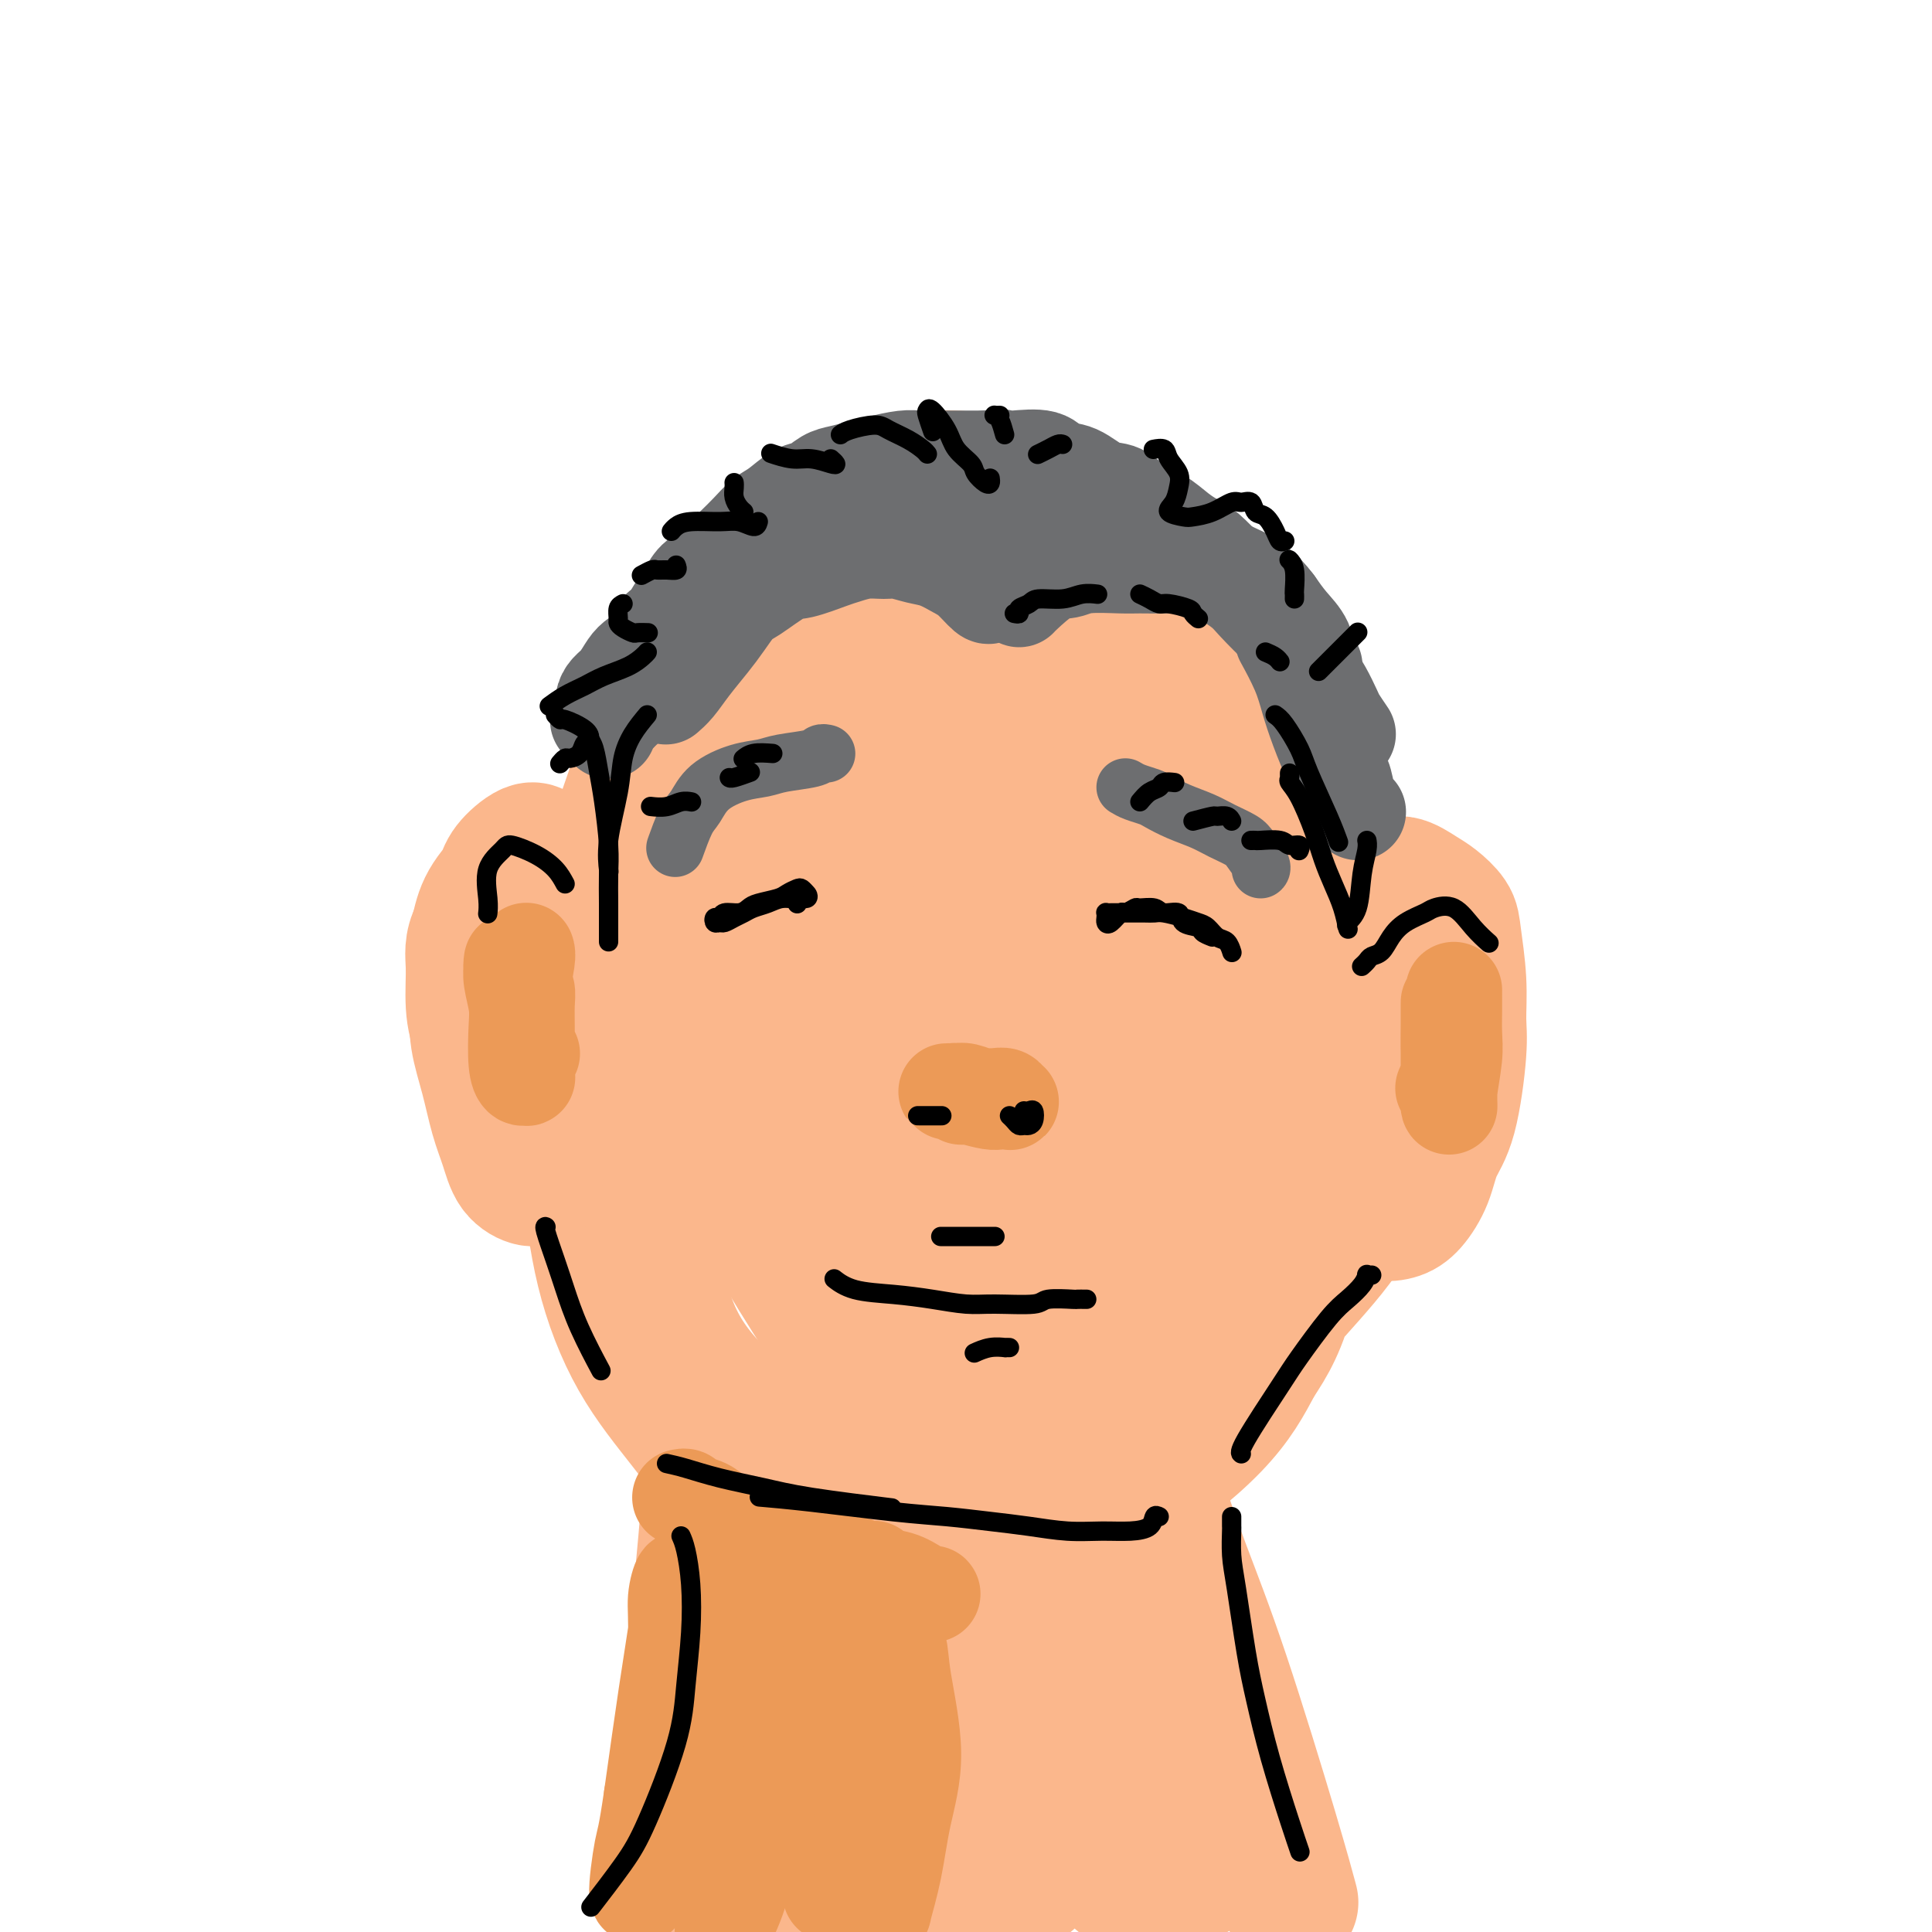 <svg viewBox='0 0 400 400' version='1.1' xmlns='http://www.w3.org/2000/svg' xmlns:xlink='http://www.w3.org/1999/xlink'><g fill='none' stroke='#FBB78C' stroke-width='28' stroke-linecap='round' stroke-linejoin='round'><path d='M255,259c-0.289,-0.336 -0.579,-0.672 -1,-1c-0.421,-0.328 -0.975,-0.649 -2,-1c-1.025,-0.351 -2.522,-0.733 -4,-1c-1.478,-0.267 -2.936,-0.418 -4,-1c-1.064,-0.582 -1.732,-1.595 -2,-2c-0.268,-0.405 -0.134,-0.203 0,0'/><path d='M259,263c0.168,-0.950 0.336,-1.901 1,-4c0.664,-2.099 1.822,-5.347 3,-9c1.178,-3.653 2.374,-7.710 3,-12c0.626,-4.290 0.683,-8.814 1,-14c0.317,-5.186 0.895,-11.035 1,-16c0.105,-4.965 -0.263,-9.045 -1,-16c-0.737,-6.955 -1.843,-16.786 -3,-23c-1.157,-6.214 -2.365,-8.811 -5,-14c-2.635,-5.189 -6.695,-12.968 -10,-18c-3.305,-5.032 -5.853,-7.316 -9,-10c-3.147,-2.684 -6.892,-5.768 -11,-8c-4.108,-2.232 -8.578,-3.611 -13,-5c-4.422,-1.389 -8.796,-2.787 -13,-4c-4.204,-1.213 -8.239,-2.241 -14,-2c-5.761,0.241 -13.246,1.749 -18,4c-4.754,2.251 -6.775,5.244 -9,8c-2.225,2.756 -4.655,5.277 -8,12c-3.345,6.723 -7.606,17.650 -10,26c-2.394,8.350 -2.922,14.123 -4,21c-1.078,6.877 -2.706,14.860 -4,22c-1.294,7.140 -2.253,13.439 -3,23c-0.747,9.561 -1.283,22.386 -1,31c0.283,8.614 1.383,13.018 3,18c1.617,4.982 3.751,10.543 6,15c2.249,4.457 4.613,7.812 10,12c5.387,4.188 13.798,9.209 20,12c6.202,2.791 10.194,3.350 15,4c4.806,0.650 10.426,1.390 16,1c5.574,-0.390 11.102,-1.909 16,-3c4.898,-1.091 9.165,-1.755 15,-5c5.835,-3.245 13.239,-9.070 18,-14c4.761,-4.930 6.881,-8.965 9,-13'/><path d='M260,282c2.699,-4.048 4.946,-7.667 7,-16c2.054,-8.333 3.914,-21.381 5,-31c1.086,-9.619 1.399,-15.809 1,-23c-0.399,-7.191 -1.511,-15.382 -3,-23c-1.489,-7.618 -3.355,-14.662 -5,-21c-1.645,-6.338 -3.069,-11.969 -7,-20c-3.931,-8.031 -10.369,-18.460 -15,-25c-4.631,-6.540 -7.455,-9.190 -11,-12c-3.545,-2.810 -7.811,-5.779 -14,-8c-6.189,-2.221 -14.302,-3.695 -20,-4c-5.698,-0.305 -8.980,0.560 -13,2c-4.020,1.440 -8.777,3.454 -13,6c-4.223,2.546 -7.910,5.625 -12,9c-4.090,3.375 -8.582,7.045 -12,11c-3.418,3.955 -5.761,8.194 -9,16c-3.239,7.806 -7.373,19.181 -10,27c-2.627,7.819 -3.747,12.084 -5,21c-1.253,8.916 -2.638,22.484 -3,32c-0.362,9.516 0.301,14.981 1,21c0.699,6.019 1.436,12.592 3,19c1.564,6.408 3.956,12.650 7,18c3.044,5.350 6.739,9.809 10,14c3.261,4.191 6.089,8.114 13,11c6.911,2.886 17.905,4.735 25,5c7.095,0.265 10.290,-1.052 18,-4c7.710,-2.948 19.935,-7.526 28,-11c8.065,-3.474 11.970,-5.845 17,-9c5.030,-3.155 11.183,-7.093 16,-11c4.817,-3.907 8.297,-7.783 12,-12c3.703,-4.217 7.629,-8.776 10,-14c2.371,-5.224 3.185,-11.112 4,-17'/><path d='M285,233c0.225,-8.707 -1.211,-21.975 -3,-31c-1.789,-9.025 -3.931,-13.808 -9,-23c-5.069,-9.192 -13.067,-22.794 -19,-32c-5.933,-9.206 -9.802,-14.015 -15,-19c-5.198,-4.985 -11.725,-10.145 -17,-14c-5.275,-3.855 -9.299,-6.406 -14,-8c-4.701,-1.594 -10.079,-2.230 -15,-2c-4.921,0.230 -9.385,1.327 -13,3c-3.615,1.673 -6.380,3.924 -11,10c-4.620,6.076 -11.094,15.979 -15,24c-3.906,8.021 -5.243,14.160 -7,20c-1.757,5.840 -3.935,11.379 -6,22c-2.065,10.621 -4.016,26.323 -5,37c-0.984,10.677 -1.000,16.328 -1,23c0.000,6.672 0.018,14.366 1,21c0.982,6.634 2.930,12.207 6,17c3.070,4.793 7.263,8.806 11,12c3.737,3.194 7.019,5.567 15,7c7.981,1.433 20.661,1.925 29,2c8.339,0.075 12.336,-0.265 20,-2c7.664,-1.735 18.995,-4.863 26,-8c7.005,-3.137 9.683,-6.282 13,-10c3.317,-3.718 7.274,-8.009 10,-13c2.726,-4.991 4.221,-10.683 5,-17c0.779,-6.317 0.840,-13.261 1,-20c0.160,-6.739 0.417,-13.274 -2,-24c-2.417,-10.726 -7.510,-25.642 -12,-36c-4.490,-10.358 -8.379,-16.158 -12,-22c-3.621,-5.842 -6.975,-11.727 -13,-18c-6.025,-6.273 -14.721,-12.935 -21,-16c-6.279,-3.065 -10.139,-2.532 -14,-2'/><path d='M198,114c-4.326,1.110 -8.142,4.884 -12,8c-3.858,3.116 -7.757,5.572 -11,12c-3.243,6.428 -5.828,16.826 -7,24c-1.172,7.174 -0.931,11.124 1,16c1.931,4.876 5.552,10.679 7,13c1.448,2.321 0.724,1.161 0,0'/><path d='M228,174c0.239,-1.553 0.478,-3.107 1,-6c0.522,-2.893 1.327,-7.127 1,-13c-0.327,-5.873 -1.788,-13.386 -3,-18c-1.212,-4.614 -2.176,-6.331 -3,-8c-0.824,-1.669 -1.508,-3.292 -1,-3c0.508,0.292 2.206,2.499 4,6c1.794,3.501 3.682,8.295 6,14c2.318,5.705 5.064,12.320 8,20c2.936,7.680 6.060,16.425 9,25c2.940,8.575 5.696,16.980 8,25c2.304,8.020 4.156,15.655 5,23c0.844,7.345 0.678,14.399 0,18c-0.678,3.601 -1.870,3.747 -4,-1c-2.130,-4.747 -5.200,-14.388 -8,-23c-2.800,-8.612 -5.330,-16.194 -8,-25c-2.670,-8.806 -5.479,-18.835 -8,-28c-2.521,-9.165 -4.754,-17.466 -7,-25c-2.246,-7.534 -4.503,-14.300 -6,-19c-1.497,-4.700 -2.232,-7.333 -2,-6c0.232,1.333 1.432,6.634 3,12c1.568,5.366 3.503,10.799 7,24c3.497,13.201 8.555,34.172 12,49c3.445,14.828 5.276,23.514 7,32c1.724,8.486 3.340,16.773 4,22c0.660,5.227 0.364,7.395 0,6c-0.364,-1.395 -0.796,-6.351 -2,-12c-1.204,-5.649 -3.179,-11.989 -8,-27c-4.821,-15.011 -12.488,-38.694 -18,-54c-5.512,-15.306 -8.869,-22.236 -14,-32c-5.131,-9.764 -12.038,-22.361 -15,-27c-2.962,-4.639 -1.981,-1.319 -1,2'/><path d='M195,125c-1.984,-1.509 1.056,7.218 4,16c2.944,8.782 5.792,17.620 9,28c3.208,10.380 6.775,22.301 10,33c3.225,10.699 6.106,20.175 9,31c2.894,10.825 5.799,22.999 7,28c1.201,5.001 0.697,2.828 0,1c-0.697,-1.828 -1.588,-3.312 -5,-12c-3.412,-8.688 -9.344,-24.581 -14,-37c-4.656,-12.419 -8.034,-21.363 -12,-31c-3.966,-9.637 -8.518,-19.967 -12,-28c-3.482,-8.033 -5.894,-13.770 -8,-18c-2.106,-4.230 -3.905,-6.952 -3,-3c0.905,3.952 4.513,14.580 8,25c3.487,10.420 6.851,20.632 11,32c4.149,11.368 9.081,23.890 13,35c3.919,11.110 6.823,20.806 10,31c3.177,10.194 6.625,20.886 8,24c1.375,3.114 0.676,-1.349 -1,-7c-1.676,-5.651 -4.328,-12.490 -8,-22c-3.672,-9.510 -8.364,-21.690 -13,-33c-4.636,-11.310 -9.215,-21.749 -16,-35c-6.785,-13.251 -15.777,-29.313 -21,-38c-5.223,-8.687 -6.678,-9.999 -6,-7c0.678,2.999 3.490,10.308 7,19c3.510,8.692 7.718,18.765 12,30c4.282,11.235 8.640,23.631 13,35c4.360,11.369 8.724,21.712 12,30c3.276,8.288 5.466,14.520 7,19c1.534,4.480 2.413,7.206 1,3c-1.413,-4.206 -5.118,-15.345 -9,-25c-3.882,-9.655 -7.941,-17.828 -12,-26'/><path d='M196,223c-5.550,-12.279 -8.924,-17.477 -14,-25c-5.076,-7.523 -11.853,-17.373 -15,-21c-3.147,-3.627 -2.664,-1.033 -2,3c0.664,4.033 1.508,9.505 4,17c2.492,7.495 6.633,17.012 10,26c3.367,8.988 5.961,17.446 10,27c4.039,9.554 9.524,20.204 12,25c2.476,4.796 1.943,3.740 1,1c-0.943,-2.740 -2.296,-7.162 -4,-12c-1.704,-4.838 -3.759,-10.092 -9,-19c-5.241,-8.908 -13.669,-21.470 -19,-29c-5.331,-7.530 -7.564,-10.027 -10,-12c-2.436,-1.973 -5.073,-3.422 -6,-2c-0.927,1.422 -0.143,5.715 1,10c1.143,4.285 2.647,8.563 6,18c3.353,9.437 8.557,24.032 12,33c3.443,8.968 5.124,12.309 7,15c1.876,2.691 3.946,4.734 4,4c0.054,-0.734 -1.908,-4.244 -4,-9c-2.092,-4.756 -4.314,-10.758 -7,-16c-2.686,-5.242 -5.836,-9.724 -9,-14c-3.164,-4.276 -6.342,-8.345 -9,-11c-2.658,-2.655 -4.795,-3.897 -5,-2c-0.205,1.897 1.522,6.932 3,11c1.478,4.068 2.708,7.167 6,13c3.292,5.833 8.648,14.399 11,18c2.352,3.601 1.702,2.236 3,2c1.298,-0.236 4.544,0.659 5,-1c0.456,-1.659 -1.877,-5.870 -3,-9c-1.123,-3.130 -1.035,-5.180 -1,-6c0.035,-0.820 0.018,-0.410 0,0'/><path d='M277,212c0.757,-1.814 1.514,-3.628 2,-5c0.486,-1.372 0.700,-2.303 1,-4c0.300,-1.697 0.687,-4.159 1,-6c0.313,-1.841 0.552,-3.062 1,-5c0.448,-1.938 1.106,-4.595 2,-6c0.894,-1.405 2.026,-1.558 3,-2c0.974,-0.442 1.791,-1.172 3,-1c1.209,0.172 2.811,1.246 4,2c1.189,0.754 1.964,1.187 3,2c1.036,0.813 2.331,2.004 3,3c0.669,0.996 0.710,1.795 1,4c0.290,2.205 0.828,5.817 1,9c0.172,3.183 -0.022,5.939 0,8c0.022,2.061 0.260,3.427 0,7c-0.260,3.573 -1.017,9.353 -2,13c-0.983,3.647 -2.193,5.161 -3,7c-0.807,1.839 -1.210,4.004 -2,6c-0.790,1.996 -1.967,3.822 -3,5c-1.033,1.178 -1.923,1.706 -3,2c-1.077,0.294 -2.340,0.353 -3,0c-0.660,-0.353 -0.718,-1.119 -1,-2c-0.282,-0.881 -0.788,-1.878 -1,-4c-0.212,-2.122 -0.129,-5.369 0,-8c0.129,-2.631 0.304,-4.647 1,-7c0.696,-2.353 1.911,-5.042 3,-8c1.089,-2.958 2.050,-6.183 3,-9c0.950,-2.817 1.887,-5.224 3,-8c1.113,-2.776 2.401,-5.919 3,-8c0.599,-2.081 0.507,-3.099 1,-3c0.493,0.099 1.569,1.314 2,3c0.431,1.686 0.215,3.843 0,6'/><path d='M300,203c0.171,2.925 -0.403,5.736 -1,9c-0.597,3.264 -1.218,6.980 -2,10c-0.782,3.020 -1.725,5.346 -3,8c-1.275,2.654 -2.882,5.638 -4,7c-1.118,1.362 -1.748,1.104 -2,1c-0.252,-0.104 -0.126,-0.052 0,0'/><path d='M123,226c-0.001,-0.286 -0.002,-0.572 0,-1c0.002,-0.428 0.009,-0.998 0,-2c-0.009,-1.002 -0.032,-2.436 0,-4c0.032,-1.564 0.119,-3.258 0,-5c-0.119,-1.742 -0.445,-3.533 -1,-7c-0.555,-3.467 -1.340,-8.609 -2,-12c-0.660,-3.391 -1.196,-5.029 -2,-7c-0.804,-1.971 -1.878,-4.273 -3,-6c-1.122,-1.727 -2.292,-2.878 -3,-4c-0.708,-1.122 -0.953,-2.215 -2,-2c-1.047,0.215 -2.897,1.739 -4,3c-1.103,1.261 -1.460,2.259 -2,4c-0.540,1.741 -1.263,4.223 -2,6c-0.737,1.777 -1.488,2.848 -2,6c-0.512,3.152 -0.786,8.386 -1,12c-0.214,3.614 -0.368,5.608 0,8c0.368,2.392 1.258,5.181 2,8c0.742,2.819 1.337,5.668 2,8c0.663,2.332 1.393,4.146 2,6c0.607,1.854 1.091,3.749 2,5c0.909,1.251 2.243,1.857 3,2c0.757,0.143 0.936,-0.178 1,-1c0.064,-0.822 0.013,-2.146 0,-4c-0.013,-1.854 0.013,-4.238 0,-7c-0.013,-2.762 -0.066,-5.903 0,-9c0.066,-3.097 0.252,-6.150 0,-10c-0.252,-3.850 -0.942,-8.496 -1,-12c-0.058,-3.504 0.518,-5.867 0,-9c-0.518,-3.133 -2.128,-7.036 -3,-9c-0.872,-1.964 -1.004,-1.990 -2,-1c-0.996,0.990 -2.856,2.997 -4,5c-1.144,2.003 -1.572,4.001 -2,6'/><path d='M99,193c-1.450,2.739 -1.074,4.586 -1,7c0.074,2.414 -0.155,5.395 0,8c0.155,2.605 0.695,4.833 2,8c1.305,3.167 3.374,7.271 5,10c1.626,2.729 2.808,4.081 4,5c1.192,0.919 2.395,1.406 3,2c0.605,0.594 0.611,1.297 1,0c0.389,-1.297 1.162,-4.592 1,-7c-0.162,-2.408 -1.259,-3.927 -2,-6c-0.741,-2.073 -1.126,-4.700 -2,-7c-0.874,-2.300 -2.235,-4.273 -3,-5c-0.765,-0.727 -0.933,-0.208 -1,0c-0.067,0.208 -0.034,0.104 0,0'/><path d='M147,312c-0.113,-1.185 -0.227,-2.370 0,-1c0.227,1.370 0.793,5.294 1,8c0.207,2.706 0.053,4.195 0,9c-0.053,4.805 -0.006,12.928 0,19c0.006,6.072 -0.028,10.094 -1,17c-0.972,6.906 -2.883,16.697 -4,22c-1.117,5.303 -1.442,6.118 -2,7c-0.558,0.882 -1.349,1.830 -2,1c-0.651,-0.830 -1.162,-3.439 -1,-6c0.162,-2.561 0.996,-5.074 2,-12c1.004,-6.926 2.178,-18.263 3,-26c0.822,-7.737 1.292,-11.873 2,-19c0.708,-7.127 1.653,-17.246 2,-23c0.347,-5.754 0.094,-7.143 0,-9c-0.094,-1.857 -0.031,-4.180 0,-5c0.031,-0.820 0.030,-0.135 0,1c-0.030,1.135 -0.087,2.720 0,6c0.087,3.280 0.320,8.254 0,13c-0.320,4.746 -1.191,9.265 -2,18c-0.809,8.735 -1.556,21.688 -2,30c-0.444,8.312 -0.584,11.984 -1,17c-0.416,5.016 -1.107,11.376 -1,14c0.107,2.624 1.011,1.512 2,0c0.989,-1.512 2.061,-3.424 3,-7c0.939,-3.576 1.743,-8.815 3,-15c1.257,-6.185 2.966,-13.315 4,-20c1.034,-6.685 1.394,-12.924 2,-21c0.606,-8.076 1.458,-17.987 2,-24c0.542,-6.013 0.774,-8.127 1,-9c0.226,-0.873 0.445,-0.504 1,2c0.555,2.504 1.444,7.144 2,13c0.556,5.856 0.778,12.928 1,20'/><path d='M162,332c0.842,9.930 0.947,17.254 1,24c0.053,6.746 0.056,12.915 0,20c-0.056,7.085 -0.170,15.087 0,18c0.170,2.913 0.624,0.738 1,-1c0.376,-1.738 0.675,-3.038 1,-10c0.325,-6.962 0.678,-19.587 1,-29c0.322,-9.413 0.614,-15.613 1,-22c0.386,-6.387 0.866,-12.962 1,-18c0.134,-5.038 -0.080,-8.538 0,-10c0.080,-1.462 0.453,-0.886 1,0c0.547,0.886 1.269,2.082 2,9c0.731,6.918 1.470,19.558 2,28c0.530,8.442 0.852,12.688 1,20c0.148,7.312 0.123,17.692 0,23c-0.123,5.308 -0.344,5.545 0,5c0.344,-0.545 1.253,-1.872 2,-5c0.747,-3.128 1.332,-8.058 2,-14c0.668,-5.942 1.419,-12.897 2,-20c0.581,-7.103 0.994,-14.355 1,-21c0.006,-6.645 -0.394,-12.682 0,-17c0.394,-4.318 1.580,-6.915 2,-8c0.420,-1.085 0.072,-0.656 1,6c0.928,6.656 3.131,19.540 4,25c0.869,5.460 0.403,3.494 1,10c0.597,6.506 2.255,21.482 3,30c0.745,8.518 0.575,10.577 1,13c0.425,2.423 1.445,5.210 2,3c0.555,-2.210 0.643,-9.417 1,-16c0.357,-6.583 0.981,-12.542 1,-20c0.019,-7.458 -0.566,-16.417 -1,-24c-0.434,-7.583 -0.717,-13.792 -1,-20'/><path d='M195,311c-0.066,-15.656 -0.229,-14.798 0,-14c0.229,0.798 0.852,1.534 2,5c1.148,3.466 2.823,9.662 4,17c1.177,7.338 1.857,15.819 3,24c1.143,8.181 2.749,16.061 4,23c1.251,6.939 2.147,12.935 3,17c0.853,4.065 1.665,6.198 2,6c0.335,-0.198 0.195,-2.728 0,-11c-0.195,-8.272 -0.443,-22.287 -1,-33c-0.557,-10.713 -1.422,-18.124 -2,-25c-0.578,-6.876 -0.868,-13.217 -1,-18c-0.132,-4.783 -0.107,-8.007 0,-8c0.107,0.007 0.295,3.244 1,7c0.705,3.756 1.926,8.029 4,18c2.074,9.971 5.000,25.639 7,36c2.000,10.361 3.075,15.416 5,21c1.925,5.584 4.702,11.696 6,13c1.298,1.304 1.117,-2.200 1,-7c-0.117,-4.800 -0.171,-10.897 -1,-18c-0.829,-7.103 -2.435,-15.213 -4,-23c-1.565,-7.787 -3.090,-15.251 -5,-23c-1.910,-7.749 -4.207,-15.783 -5,-19c-0.793,-3.217 -0.084,-1.618 1,2c1.084,3.618 2.543,9.253 4,15c1.457,5.747 2.912,11.604 6,22c3.088,10.396 7.808,25.329 11,34c3.192,8.671 4.855,11.080 6,13c1.145,1.920 1.771,3.350 2,2c0.229,-1.350 0.062,-5.479 0,-10c-0.062,-4.521 -0.018,-9.435 -2,-18c-1.982,-8.565 -5.991,-20.783 -10,-33'/><path d='M236,326c-2.693,-8.561 -4.426,-13.462 -6,-18c-1.574,-4.538 -2.989,-8.712 -3,-9c-0.011,-0.288 1.384,3.311 3,8c1.616,4.689 3.455,10.470 6,17c2.545,6.530 5.796,13.811 9,21c3.204,7.189 6.361,14.286 9,20c2.639,5.714 4.761,10.047 6,12c1.239,1.953 1.595,1.528 1,-1c-0.595,-2.528 -2.141,-7.159 -4,-13c-1.859,-5.841 -4.030,-12.893 -6,-19c-1.970,-6.107 -3.740,-11.267 -6,-18c-2.260,-6.733 -5.010,-15.037 -6,-18c-0.990,-2.963 -0.219,-0.586 1,3c1.219,3.586 2.888,8.381 5,14c2.112,5.619 4.669,12.063 8,22c3.331,9.937 7.435,23.368 10,32c2.565,8.632 3.590,12.466 4,14c0.410,1.534 0.205,0.767 0,0'/></g>
<g fill='none' stroke='#EC9A57' stroke-width='20' stroke-linecap='round' stroke-linejoin='round'><path d='M141,310c-0.103,0.026 -0.205,0.051 0,0c0.205,-0.051 0.719,-0.180 1,0c0.281,0.180 0.329,0.668 1,1c0.671,0.332 1.965,0.507 3,1c1.035,0.493 1.813,1.306 3,2c1.187,0.694 2.784,1.271 4,2c1.216,0.729 2.051,1.609 3,2c0.949,0.391 2.013,0.294 4,1c1.987,0.706 4.898,2.216 7,3c2.102,0.784 3.396,0.844 5,1c1.604,0.156 3.518,0.410 5,1c1.482,0.590 2.531,1.517 4,2c1.469,0.483 3.359,0.522 5,1c1.641,0.478 3.032,1.396 4,2c0.968,0.604 1.511,0.896 2,1c0.489,0.104 0.922,0.022 1,0c0.078,-0.022 -0.199,0.016 -1,0c-0.801,-0.016 -2.127,-0.085 -3,0c-0.873,0.085 -1.292,0.324 -3,0c-1.708,-0.324 -4.705,-1.211 -7,-2c-2.295,-0.789 -3.887,-1.482 -5,-2c-1.113,-0.518 -1.747,-0.862 -2,-1c-0.253,-0.138 -0.127,-0.069 0,0'/><path d='M181,325c-0.105,-0.129 -0.209,-0.258 0,0c0.209,0.258 0.733,0.902 1,1c0.267,0.098 0.278,-0.351 0,0c-0.278,0.351 -0.845,1.501 -1,2c-0.155,0.499 0.102,0.348 -1,2c-1.102,1.652 -3.562,5.108 -5,8c-1.438,2.892 -1.854,5.218 -3,8c-1.146,2.782 -3.022,6.018 -5,10c-1.978,3.982 -4.058,8.711 -6,13c-1.942,4.289 -3.747,8.139 -5,12c-1.253,3.861 -1.953,7.732 -3,11c-1.047,3.268 -2.442,5.934 -3,7c-0.558,1.066 -0.279,0.533 0,0'/><path d='M182,331c-0.026,-0.023 -0.051,-0.046 0,0c0.051,0.046 0.179,0.159 0,1c-0.179,0.841 -0.665,2.408 -1,4c-0.335,1.592 -0.517,3.208 -1,7c-0.483,3.792 -1.265,9.760 -2,15c-0.735,5.240 -1.423,9.751 -2,14c-0.577,4.249 -1.041,8.237 -1,12c0.041,3.763 0.589,7.303 1,10c0.411,2.697 0.684,4.552 1,6c0.316,1.448 0.673,2.487 1,1c0.327,-1.487 0.624,-5.502 1,-9c0.376,-3.498 0.832,-6.480 1,-11c0.168,-4.520 0.048,-10.577 0,-13c-0.048,-2.423 -0.024,-1.211 0,0'/><path d='M184,340c0.806,-0.001 1.612,-0.002 2,1c0.388,1.002 0.359,3.009 1,7c0.641,3.991 1.951,9.968 2,15c0.049,5.032 -1.164,9.119 -2,13c-0.836,3.881 -1.296,7.556 -2,11c-0.704,3.444 -1.651,6.657 -2,8c-0.349,1.343 -0.100,0.815 0,0c0.100,-0.815 0.053,-1.919 0,-4c-0.053,-2.081 -0.110,-5.141 0,-8c0.110,-2.859 0.387,-5.517 0,-10c-0.387,-4.483 -1.437,-10.791 -2,-15c-0.563,-4.209 -0.638,-6.318 -1,-8c-0.362,-1.682 -1.010,-2.936 -2,-3c-0.990,-0.064 -2.322,1.063 -3,3c-0.678,1.937 -0.703,4.684 -1,8c-0.297,3.316 -0.867,7.201 -1,11c-0.133,3.799 0.171,7.512 0,11c-0.171,3.488 -0.818,6.750 -1,9c-0.182,2.250 0.102,3.487 0,3c-0.102,-0.487 -0.591,-2.700 -1,-6c-0.409,-3.300 -0.739,-7.689 -1,-12c-0.261,-4.311 -0.454,-8.545 -1,-15c-0.546,-6.455 -1.444,-15.131 -2,-20c-0.556,-4.869 -0.769,-5.931 -1,-6c-0.231,-0.069 -0.479,0.853 -1,3c-0.521,2.147 -1.317,5.517 -2,9c-0.683,3.483 -1.255,7.077 -2,13c-0.745,5.923 -1.664,14.175 -2,19c-0.336,4.825 -0.091,6.222 0,7c0.091,0.778 0.026,0.937 0,-1c-0.026,-1.937 -0.013,-5.968 0,-10'/><path d='M159,373c0.035,-3.954 0.123,-8.339 0,-13c-0.123,-4.661 -0.457,-9.597 -1,-14c-0.543,-4.403 -1.294,-8.273 -2,-11c-0.706,-2.727 -1.366,-4.310 -2,-5c-0.634,-0.690 -1.243,-0.487 -2,3c-0.757,3.487 -1.662,10.260 -2,15c-0.338,4.740 -0.108,7.449 0,13c0.108,5.551 0.094,13.943 0,19c-0.094,5.057 -0.268,6.779 0,8c0.268,1.221 0.979,1.943 1,1c0.021,-0.943 -0.649,-3.549 -1,-6c-0.351,-2.451 -0.385,-4.747 -1,-10c-0.615,-5.253 -1.811,-13.464 -3,-19c-1.189,-5.536 -2.370,-8.398 -3,-11c-0.630,-2.602 -0.709,-4.945 -1,-6c-0.291,-1.055 -0.795,-0.823 -1,2c-0.205,2.823 -0.111,8.239 0,13c0.111,4.761 0.240,8.869 0,13c-0.240,4.131 -0.849,8.285 -1,12c-0.151,3.715 0.155,6.990 0,9c-0.155,2.010 -0.769,2.755 -1,3c-0.231,0.245 -0.077,-0.012 0,-3c0.077,-2.988 0.077,-8.708 0,-13c-0.077,-4.292 -0.230,-7.155 0,-13c0.230,-5.845 0.844,-14.673 1,-20c0.156,-5.327 -0.145,-7.154 0,-9c0.145,-1.846 0.738,-3.713 1,-4c0.262,-0.287 0.194,1.006 0,3c-0.194,1.994 -0.514,4.691 -1,8c-0.486,3.309 -1.139,7.231 -2,13c-0.861,5.769 -1.931,13.384 -3,21'/><path d='M135,372c-1.295,8.882 -1.533,8.587 -2,11c-0.467,2.413 -1.163,7.533 -1,9c0.163,1.467 1.186,-0.719 2,-3c0.814,-2.281 1.420,-4.655 2,-8c0.580,-3.345 1.135,-7.659 2,-12c0.865,-4.341 2.041,-8.707 3,-14c0.959,-5.293 1.703,-11.512 2,-14c0.297,-2.488 0.149,-1.244 0,0'/><path d='M146,332c0.083,1.079 0.167,2.159 0,5c-0.167,2.841 -0.584,7.444 -1,12c-0.416,4.556 -0.833,9.066 -1,13c-0.167,3.934 -0.086,7.292 0,10c0.086,2.708 0.177,4.768 1,5c0.823,0.232 2.378,-1.362 3,-2c0.622,-0.638 0.311,-0.319 0,0'/><path d='M153,345c0.000,0.511 0.000,1.022 0,2c0.000,0.978 0.000,2.422 0,3c0.000,0.578 0.000,0.289 0,0'/><path d='M109,197c-0.030,-0.080 -0.060,-0.160 0,0c0.060,0.160 0.211,0.561 0,2c-0.211,1.439 -0.785,3.916 -1,6c-0.215,2.084 -0.072,3.774 0,5c0.072,1.226 0.072,1.986 0,4c-0.072,2.014 -0.215,5.281 0,7c0.215,1.719 0.786,1.888 1,2c0.214,0.112 0.069,0.165 0,0c-0.069,-0.165 -0.061,-0.550 0,-1c0.061,-0.450 0.174,-0.966 0,-3c-0.174,-2.034 -0.635,-5.587 -1,-8c-0.365,-2.413 -0.635,-3.687 -1,-5c-0.365,-1.313 -0.826,-2.666 -1,-4c-0.174,-1.334 -0.060,-2.650 0,-3c0.060,-0.350 0.068,0.265 0,1c-0.068,0.735 -0.212,1.588 0,3c0.212,1.412 0.778,3.383 1,5c0.222,1.617 0.098,2.881 0,5c-0.098,2.119 -0.170,5.093 0,7c0.170,1.907 0.581,2.747 1,3c0.419,0.253 0.845,-0.082 1,-1c0.155,-0.918 0.038,-2.419 0,-4c-0.038,-1.581 0.003,-3.243 0,-5c-0.003,-1.757 -0.051,-3.610 0,-5c0.051,-1.390 0.199,-2.316 0,-3c-0.199,-0.684 -0.747,-1.125 -1,-1c-0.253,0.125 -0.212,0.817 0,3c0.212,2.183 0.596,5.857 1,8c0.404,2.143 0.830,2.755 1,3c0.170,0.245 0.085,0.122 0,0'/><path d='M301,205c-0.002,0.207 -0.004,0.415 0,1c0.004,0.585 0.015,1.548 0,3c-0.015,1.452 -0.057,3.393 0,5c0.057,1.607 0.211,2.881 0,5c-0.211,2.119 -0.789,5.082 -1,7c-0.211,1.918 -0.057,2.790 0,3c0.057,0.210 0.015,-0.243 0,-1c-0.015,-0.757 -0.004,-1.817 0,-3c0.004,-1.183 0.001,-2.488 0,-4c-0.001,-1.512 -0.000,-3.233 0,-5c0.000,-1.767 -0.000,-3.582 0,-5c0.000,-1.418 0.001,-2.438 0,-3c-0.001,-0.562 -0.004,-0.665 0,0c0.004,0.665 0.015,2.098 0,4c-0.015,1.902 -0.056,4.273 0,6c0.056,1.727 0.207,2.811 0,4c-0.207,1.189 -0.774,2.483 -1,3c-0.226,0.517 -0.113,0.259 0,0'/><path d='M199,227c1.088,0.002 2.176,0.004 3,0c0.824,-0.004 1.385,-0.015 2,0c0.615,0.015 1.283,0.056 2,0c0.717,-0.056 1.484,-0.211 2,0c0.516,0.211 0.781,0.786 1,1c0.219,0.214 0.392,0.068 0,0c-0.392,-0.068 -1.347,-0.057 -2,0c-0.653,0.057 -1.003,0.159 -2,0c-0.997,-0.159 -2.642,-0.579 -4,-1c-1.358,-0.421 -2.428,-0.845 -3,-1c-0.572,-0.155 -0.646,-0.043 -1,0c-0.354,0.043 -0.989,0.015 -1,0c-0.011,-0.015 0.601,-0.018 1,0c0.399,0.018 0.584,0.057 1,0c0.416,-0.057 1.064,-0.212 2,0c0.936,0.212 2.160,0.789 3,1c0.840,0.211 1.297,0.057 1,0c-0.297,-0.057 -1.349,-0.015 -2,0c-0.651,0.015 -0.900,0.004 -1,0c-0.100,-0.004 -0.050,-0.002 0,0'/></g>
<g fill='none' stroke='#6D6E70' stroke-width='20' stroke-linecap='round' stroke-linejoin='round'><path d='M281,168c0.088,0.082 0.176,0.164 0,0c-0.176,-0.164 -0.617,-0.573 -1,-1c-0.383,-0.427 -0.708,-0.871 -1,-2c-0.292,-1.129 -0.552,-2.942 -1,-4c-0.448,-1.058 -1.084,-1.360 -2,-3c-0.916,-1.640 -2.113,-4.619 -3,-7c-0.887,-2.381 -1.465,-4.164 -2,-6c-0.535,-1.836 -1.029,-3.725 -2,-6c-0.971,-2.275 -2.420,-4.936 -3,-6c-0.580,-1.064 -0.290,-0.532 0,0'/><path d='M279,152c-0.780,-1.143 -1.560,-2.286 -2,-3c-0.440,-0.714 -0.540,-1.000 -1,-2c-0.460,-1.000 -1.279,-2.716 -2,-4c-0.721,-1.284 -1.345,-2.136 -2,-3c-0.655,-0.864 -1.342,-1.739 -2,-3c-0.658,-1.261 -1.288,-2.909 -2,-4c-0.712,-1.091 -1.506,-1.626 -3,-3c-1.494,-1.374 -3.687,-3.587 -5,-5c-1.313,-1.413 -1.746,-2.025 -3,-3c-1.254,-0.975 -3.330,-2.314 -5,-3c-1.670,-0.686 -2.936,-0.719 -4,-1c-1.064,-0.281 -1.926,-0.808 -3,-1c-1.074,-0.192 -2.359,-0.048 -4,0c-1.641,0.048 -3.637,-0.001 -5,0c-1.363,0.001 -2.092,0.053 -4,0c-1.908,-0.053 -4.995,-0.210 -7,0c-2.005,0.210 -2.930,0.788 -4,1c-1.070,0.212 -2.287,0.057 -4,1c-1.713,0.943 -3.923,2.985 -5,4c-1.077,1.015 -1.022,1.004 -1,1c0.022,-0.004 0.011,-0.002 0,0'/><path d='M205,123c-0.148,0.294 -0.296,0.587 -1,0c-0.704,-0.587 -1.963,-2.056 -3,-3c-1.037,-0.944 -1.852,-1.363 -3,-2c-1.148,-0.637 -2.631,-1.492 -4,-2c-1.369,-0.508 -2.625,-0.669 -4,-1c-1.375,-0.331 -2.868,-0.833 -4,-1c-1.132,-0.167 -1.903,0.001 -3,0c-1.097,-0.001 -2.520,-0.172 -4,0c-1.480,0.172 -3.015,0.687 -4,1c-0.985,0.313 -1.418,0.424 -3,1c-1.582,0.576 -4.314,1.616 -6,2c-1.686,0.384 -2.326,0.110 -4,1c-1.674,0.890 -4.380,2.944 -6,4c-1.620,1.056 -2.152,1.115 -3,2c-0.848,0.885 -2.010,2.595 -3,4c-0.990,1.405 -1.807,2.506 -3,4c-1.193,1.494 -2.763,3.380 -4,5c-1.237,1.620 -2.141,2.975 -3,4c-0.859,1.025 -1.674,1.722 -2,2c-0.326,0.278 -0.163,0.139 0,0'/><path d='M126,151c-0.089,0.209 -0.179,0.418 0,0c0.179,-0.418 0.626,-1.463 1,-2c0.374,-0.537 0.677,-0.565 1,-1c0.323,-0.435 0.668,-1.276 1,-2c0.332,-0.724 0.653,-1.333 1,-2c0.347,-0.667 0.722,-1.394 1,-2c0.278,-0.606 0.459,-1.092 1,-2c0.541,-0.908 1.443,-2.238 2,-3c0.557,-0.762 0.768,-0.955 1,-2c0.232,-1.045 0.484,-2.941 1,-4c0.516,-1.059 1.297,-1.281 2,-2c0.703,-0.719 1.328,-1.935 2,-3c0.672,-1.065 1.390,-1.979 2,-3c0.610,-1.021 1.111,-2.149 2,-3c0.889,-0.851 2.167,-1.425 3,-2c0.833,-0.575 1.222,-1.150 2,-2c0.778,-0.850 1.944,-1.976 3,-3c1.056,-1.024 2.001,-1.947 3,-3c0.999,-1.053 2.053,-2.236 3,-3c0.947,-0.764 1.789,-1.108 3,-2c1.211,-0.892 2.792,-2.333 4,-3c1.208,-0.667 2.043,-0.560 3,-1c0.957,-0.440 2.034,-1.428 3,-2c0.966,-0.572 1.820,-0.728 3,-1c1.180,-0.272 2.685,-0.661 4,-1c1.315,-0.339 2.438,-0.627 4,-1c1.562,-0.373 3.562,-0.832 5,-1c1.438,-0.168 2.313,-0.045 4,0c1.687,0.045 4.185,0.012 6,0c1.815,-0.012 2.947,-0.003 4,0c1.053,0.003 2.026,0.002 3,0'/><path d='M204,95c5.226,-0.473 3.292,-0.154 3,0c-0.292,0.154 1.058,0.143 3,0c1.942,-0.143 4.476,-0.419 6,0c1.524,0.419 2.038,1.534 3,2c0.962,0.466 2.371,0.284 4,1c1.629,0.716 3.479,2.331 5,3c1.521,0.669 2.714,0.392 4,1c1.286,0.608 2.664,2.100 4,3c1.336,0.900 2.631,1.207 4,2c1.369,0.793 2.813,2.070 4,3c1.187,0.930 2.118,1.512 3,2c0.882,0.488 1.717,0.880 3,2c1.283,1.120 3.015,2.966 4,4c0.985,1.034 1.222,1.255 2,2c0.778,0.745 2.095,2.015 3,3c0.905,0.985 1.398,1.685 2,2c0.602,0.315 1.313,0.245 2,1c0.687,0.755 1.351,2.335 2,3c0.649,0.665 1.283,0.416 2,1c0.717,0.584 1.516,2.001 2,3c0.484,0.999 0.651,1.579 1,2c0.349,0.421 0.878,0.683 1,1c0.122,0.317 -0.162,0.688 0,1c0.162,0.312 0.772,0.566 1,1c0.228,0.434 0.074,1.047 0,1c-0.074,-0.047 -0.067,-0.753 0,-1c0.067,-0.247 0.195,-0.036 0,0c-0.195,0.036 -0.712,-0.104 -1,-1c-0.288,-0.896 -0.347,-2.549 -1,-4c-0.653,-1.451 -1.901,-2.700 -3,-4c-1.099,-1.300 -2.050,-2.650 -3,-4'/><path d='M264,125c-2.519,-3.403 -4.817,-4.909 -7,-6c-2.183,-1.091 -4.252,-1.767 -6,-3c-1.748,-1.233 -3.174,-3.025 -5,-4c-1.826,-0.975 -4.052,-1.135 -6,-2c-1.948,-0.865 -3.617,-2.435 -6,-3c-2.383,-0.565 -5.479,-0.124 -8,0c-2.521,0.124 -4.468,-0.068 -6,0c-1.532,0.068 -2.650,0.395 -5,1c-2.350,0.605 -5.931,1.486 -8,2c-2.069,0.514 -2.628,0.659 -4,1c-1.372,0.341 -3.559,0.876 -5,1c-1.441,0.124 -2.135,-0.165 -3,0c-0.865,0.165 -1.902,0.784 -3,1c-1.098,0.216 -2.258,0.031 -3,0c-0.742,-0.031 -1.067,0.094 -1,0c0.067,-0.094 0.527,-0.408 1,-1c0.473,-0.592 0.958,-1.464 2,-2c1.042,-0.536 2.640,-0.736 4,-1c1.360,-0.264 2.483,-0.592 4,-1c1.517,-0.408 3.428,-0.895 5,-1c1.572,-0.105 2.806,0.171 4,0c1.194,-0.171 2.350,-0.791 3,-1c0.650,-0.209 0.794,-0.007 1,0c0.206,0.007 0.474,-0.181 0,-1c-0.474,-0.819 -1.690,-2.269 -3,-3c-1.310,-0.731 -2.715,-0.744 -4,-1c-1.285,-0.256 -2.449,-0.757 -4,-1c-1.551,-0.243 -3.488,-0.230 -5,0c-1.512,0.230 -2.599,0.677 -4,1c-1.401,0.323 -3.114,0.521 -5,1c-1.886,0.479 -3.943,1.240 -6,2'/><path d='M181,104c-3.714,0.845 -3.000,0.958 -3,1c0.000,0.042 -0.714,0.012 -1,0c-0.286,-0.012 -0.143,-0.006 0,0'/><path d='M167,105c-0.450,-0.011 -0.900,-0.022 -1,0c-0.100,0.022 0.149,0.078 0,0c-0.149,-0.078 -0.696,-0.288 -1,0c-0.304,0.288 -0.364,1.074 -1,2c-0.636,0.926 -1.847,1.990 -3,3c-1.153,1.010 -2.248,1.964 -3,3c-0.752,1.036 -1.163,2.153 -2,3c-0.837,0.847 -2.101,1.424 -3,2c-0.899,0.576 -1.432,1.151 -2,2c-0.568,0.849 -1.171,1.972 -2,3c-0.829,1.028 -1.884,1.962 -3,3c-1.116,1.038 -2.295,2.179 -3,3c-0.705,0.821 -0.937,1.321 -2,2c-1.063,0.679 -2.956,1.537 -4,2c-1.044,0.463 -1.239,0.533 -2,1c-0.761,0.467 -2.089,1.333 -3,2c-0.911,0.667 -1.406,1.137 -2,2c-0.594,0.863 -1.287,2.120 -2,3c-0.713,0.880 -1.445,1.385 -2,2c-0.555,0.615 -0.933,1.342 -1,2c-0.067,0.658 0.177,1.249 0,2c-0.177,0.751 -0.776,1.662 -1,2c-0.224,0.338 -0.075,0.103 0,0c0.075,-0.103 0.075,-0.074 0,0c-0.075,0.074 -0.226,0.195 0,0c0.226,-0.195 0.827,-0.704 1,-1c0.173,-0.296 -0.084,-0.378 0,-1c0.084,-0.622 0.507,-1.785 1,-2c0.493,-0.215 1.056,0.519 1,1c-0.056,0.481 -0.730,0.709 -1,1c-0.270,0.291 -0.135,0.646 0,1'/><path d='M126,148c-0.616,1.772 -0.155,1.201 0,1c0.155,-0.201 0.003,-0.033 0,0c-0.003,0.033 0.143,-0.068 0,0c-0.143,0.068 -0.574,0.307 0,0c0.574,-0.307 2.155,-1.160 3,-2c0.845,-0.840 0.956,-1.669 1,-2c0.044,-0.331 0.022,-0.166 0,0'/></g>
<g fill='none' stroke='#6D6E70' stroke-width='12' stroke-linecap='round' stroke-linejoin='round'><path d='M233,163c0.543,0.327 1.086,0.654 2,1c0.914,0.346 2.200,0.711 3,1c0.800,0.289 1.114,0.500 2,1c0.886,0.500 2.344,1.287 4,2c1.656,0.713 3.509,1.350 5,2c1.491,0.650 2.620,1.313 4,2c1.380,0.687 3.011,1.400 4,2c0.989,0.600 1.337,1.089 2,2c0.663,0.911 1.640,2.245 2,3c0.360,0.755 0.103,0.930 0,1c-0.103,0.070 -0.051,0.035 0,0'/><path d='M171,156c-0.025,-0.006 -0.051,-0.013 0,0c0.051,0.013 0.178,0.045 0,0c-0.178,-0.045 -0.660,-0.168 -1,0c-0.340,0.168 -0.538,0.627 -2,1c-1.462,0.373 -4.188,0.660 -6,1c-1.812,0.340 -2.712,0.735 -4,1c-1.288,0.265 -2.965,0.401 -5,1c-2.035,0.599 -4.426,1.660 -6,3c-1.574,1.340 -2.329,2.957 -3,4c-0.671,1.043 -1.258,1.512 -2,3c-0.742,1.488 -1.641,3.997 -2,5c-0.359,1.003 -0.180,0.502 0,0'/></g>
<g fill='none' stroke='#000000' stroke-width='4' stroke-linecap='round' stroke-linejoin='round'><path d='M225,269c-0.874,-0.008 -1.748,-0.017 -2,0c-0.252,0.017 0.119,0.058 -1,0c-1.119,-0.058 -3.728,-0.215 -5,0c-1.272,0.215 -1.208,0.800 -3,1c-1.792,0.200 -5.441,0.013 -8,0c-2.559,-0.013 -4.028,0.147 -6,0c-1.972,-0.147 -4.448,-0.600 -7,-1c-2.552,-0.400 -5.179,-0.746 -8,-1c-2.821,-0.254 -5.836,-0.414 -8,-1c-2.164,-0.586 -3.475,-1.596 -4,-2c-0.525,-0.404 -0.262,-0.202 0,0'/><path d='M206,256c-0.716,0.000 -1.432,0.000 -2,0c-0.568,0.000 -0.987,0.000 -2,0c-1.013,0.000 -2.619,0.000 -4,0c-1.381,0.000 -2.537,0.000 -3,0c-0.463,0.000 -0.231,0.000 0,0'/><path d='M209,231c0.334,0.308 0.667,0.617 1,1c0.333,0.383 0.664,0.841 1,1c0.336,0.159 0.676,0.018 1,0c0.324,-0.018 0.633,0.086 1,0c0.367,-0.086 0.792,-0.363 1,-1c0.208,-0.637 0.200,-1.635 0,-2c-0.200,-0.365 -0.592,-0.098 -1,0c-0.408,0.098 -0.831,0.028 -1,0c-0.169,-0.028 -0.085,-0.014 0,0'/><path d='M195,231c-0.332,0.000 -0.664,0.000 -1,0c-0.336,0.000 -0.677,0.000 -1,0c-0.323,0.000 -0.627,-0.000 -1,0c-0.373,0.000 -0.814,0.000 -1,0c-0.186,0.000 -0.116,0.000 0,0c0.116,0.000 0.279,0.000 0,0c-0.279,0.000 -0.998,0.000 -1,0c-0.002,0.000 0.714,0.000 1,0c0.286,0.000 0.143,0.000 0,0'/><path d='M251,194c-0.821,-0.323 -1.642,-0.646 -2,-1c-0.358,-0.354 -0.255,-0.740 -1,-1c-0.745,-0.260 -2.340,-0.395 -3,-1c-0.660,-0.605 -0.385,-1.680 -1,-2c-0.615,-0.320 -2.119,0.115 -3,0c-0.881,-0.115 -1.138,-0.779 -2,-1c-0.862,-0.221 -2.329,0.001 -3,0c-0.671,-0.001 -0.548,-0.224 -1,0c-0.452,0.224 -1.480,0.894 -2,1c-0.520,0.106 -0.531,-0.354 -1,0c-0.469,0.354 -1.394,1.520 -2,2c-0.606,0.480 -0.892,0.272 -1,0c-0.108,-0.272 -0.037,-0.609 0,-1c0.037,-0.391 0.039,-0.837 0,-1c-0.039,-0.163 -0.120,-0.044 0,0c0.120,0.044 0.441,0.012 1,0c0.559,-0.012 1.355,-0.004 2,0c0.645,0.004 1.138,0.004 2,0c0.862,-0.004 2.093,-0.012 3,0c0.907,0.012 1.489,0.044 2,0c0.511,-0.044 0.952,-0.162 2,0c1.048,0.162 2.704,0.606 4,1c1.296,0.394 2.232,0.740 3,1c0.768,0.260 1.369,0.434 2,1c0.631,0.566 1.293,1.523 2,2c0.707,0.477 1.460,0.475 2,1c0.540,0.525 0.869,1.579 1,2c0.131,0.421 0.066,0.211 0,0'/><path d='M167,185c-0.362,-0.399 -0.723,-0.797 -1,-1c-0.277,-0.203 -0.469,-0.209 -1,0c-0.531,0.209 -1.401,0.635 -2,1c-0.599,0.365 -0.928,0.671 -2,1c-1.072,0.329 -2.889,0.681 -4,1c-1.111,0.319 -1.517,0.606 -2,1c-0.483,0.394 -1.044,0.894 -2,1c-0.956,0.106 -2.305,-0.182 -3,0c-0.695,0.182 -0.734,0.834 -1,1c-0.266,0.166 -0.759,-0.155 -1,0c-0.241,0.155 -0.230,0.785 0,1c0.230,0.215 0.680,0.016 1,0c0.320,-0.016 0.512,0.151 1,0c0.488,-0.151 1.274,-0.619 2,-1c0.726,-0.381 1.392,-0.676 2,-1c0.608,-0.324 1.157,-0.679 2,-1c0.843,-0.321 1.980,-0.609 3,-1c1.020,-0.391 1.921,-0.885 3,-1c1.079,-0.115 2.334,0.150 3,0c0.666,-0.150 0.742,-0.716 1,-1c0.258,-0.284 0.696,-0.286 1,0c0.304,0.286 0.473,0.860 0,1c-0.473,0.140 -1.589,-0.155 -2,0c-0.411,0.155 -0.117,0.758 0,1c0.117,0.242 0.059,0.121 0,0'/><path d='M240,314c-0.394,-0.196 -0.787,-0.391 -1,0c-0.213,0.391 -0.245,1.370 -1,2c-0.755,0.630 -2.232,0.912 -4,1c-1.768,0.088 -3.828,-0.018 -6,0c-2.172,0.018 -4.458,0.161 -7,0c-2.542,-0.161 -5.341,-0.624 -8,-1c-2.659,-0.376 -5.180,-0.665 -8,-1c-2.820,-0.335 -5.941,-0.717 -9,-1c-3.059,-0.283 -6.057,-0.468 -11,-1c-4.943,-0.532 -11.831,-1.413 -17,-2c-5.169,-0.587 -8.620,-0.882 -10,-1c-1.380,-0.118 -0.690,-0.059 0,0'/><path d='M138,303c1.122,0.245 2.244,0.490 4,1c1.756,0.510 4.147,1.286 7,2c2.853,0.714 6.167,1.367 9,2c2.833,0.633 5.186,1.247 10,2c4.814,0.753 12.090,1.644 15,2c2.910,0.356 1.455,0.178 0,0'/><path d='M255,314c-0.005,0.851 -0.009,1.701 0,2c0.009,0.299 0.032,0.045 0,1c-0.032,0.955 -0.120,3.119 0,5c0.120,1.881 0.448,3.478 1,7c0.552,3.522 1.329,8.969 2,13c0.671,4.031 1.238,6.646 2,10c0.762,3.354 1.720,7.445 3,12c1.280,4.555 2.883,9.572 4,13c1.117,3.428 1.748,5.265 2,6c0.252,0.735 0.126,0.367 0,0'/><path d='M141,318c0.316,0.707 0.632,1.414 1,3c0.368,1.586 0.787,4.050 1,7c0.213,2.950 0.220,6.385 0,10c-0.220,3.615 -0.666,7.411 -1,11c-0.334,3.589 -0.556,6.970 -2,12c-1.444,5.030 -4.109,11.709 -6,16c-1.891,4.291 -3.009,6.194 -5,9c-1.991,2.806 -4.855,6.516 -6,8c-1.145,1.484 -0.573,0.742 0,0'/><path d='M113,254c-0.013,-0.009 -0.026,-0.018 0,0c0.026,0.018 0.091,0.062 0,0c-0.091,-0.062 -0.339,-0.229 0,1c0.339,1.229 1.265,3.854 2,6c0.735,2.146 1.280,3.812 2,6c0.720,2.188 1.617,4.897 3,8c1.383,3.103 3.252,6.601 4,8c0.748,1.399 0.374,0.700 0,0'/><path d='M284,264c-0.434,0.041 -0.868,0.082 -1,0c-0.132,-0.082 0.039,-0.286 0,0c-0.039,0.286 -0.288,1.062 -1,2c-0.712,0.938 -1.887,2.037 -3,3c-1.113,0.963 -2.165,1.789 -4,4c-1.835,2.211 -4.453,5.808 -6,8c-1.547,2.192 -2.023,2.979 -4,6c-1.977,3.021 -5.455,8.275 -7,11c-1.545,2.725 -1.156,2.921 -1,3c0.156,0.079 0.078,0.039 0,0'/><path d='M117,183c-0.534,-0.991 -1.069,-1.983 -2,-3c-0.931,-1.017 -2.260,-2.061 -4,-3c-1.740,-0.939 -3.892,-1.775 -5,-2c-1.108,-0.225 -1.173,0.161 -2,1c-0.827,0.839 -2.418,2.132 -3,4c-0.582,1.868 -0.157,4.311 0,6c0.157,1.689 0.045,2.626 0,3c-0.045,0.374 -0.022,0.187 0,0'/><path d='M282,200c0.026,-0.023 0.051,-0.046 0,0c-0.051,0.046 -0.180,0.161 0,0c0.180,-0.161 0.669,-0.599 1,-1c0.331,-0.401 0.505,-0.766 1,-1c0.495,-0.234 1.310,-0.339 2,-1c0.690,-0.661 1.254,-1.879 2,-3c0.746,-1.121 1.672,-2.145 3,-3c1.328,-0.855 3.057,-1.542 4,-2c0.943,-0.458 1.101,-0.686 2,-1c0.899,-0.314 2.540,-0.713 4,0c1.460,0.713 2.739,2.538 4,4c1.261,1.462 2.503,2.561 3,3c0.497,0.439 0.248,0.220 0,0'/><path d='M236,166c0.633,-0.762 1.266,-1.525 2,-2c0.734,-0.475 1.570,-0.663 2,-1c0.430,-0.337 0.456,-0.822 1,-1c0.544,-0.178 1.608,-0.048 2,0c0.392,0.048 0.112,0.014 0,0c-0.112,-0.014 -0.056,-0.007 0,0'/><path d='M247,170c1.630,-0.431 3.260,-0.861 4,-1c0.740,-0.139 0.590,0.014 1,0c0.410,-0.014 1.380,-0.196 2,0c0.620,0.196 0.892,0.770 1,1c0.108,0.230 0.054,0.115 0,0'/><path d='M259,174c0.419,-0.009 0.838,-0.017 1,0c0.162,0.017 0.068,0.061 1,0c0.932,-0.061 2.891,-0.226 4,0c1.109,0.226 1.370,0.844 2,1c0.630,0.156 1.631,-0.150 2,0c0.369,0.150 0.105,0.757 0,1c-0.105,0.243 -0.053,0.121 0,0'/><path d='M160,156c-1.467,-0.111 -2.933,-0.222 -4,0c-1.067,0.222 -1.733,0.778 -2,1c-0.267,0.222 -0.133,0.111 0,0'/><path d='M155,160c0.310,-0.113 0.619,-0.226 0,0c-0.619,0.226 -2.167,0.792 -3,1c-0.833,0.208 -0.952,0.060 -1,0c-0.048,-0.060 -0.024,-0.030 0,0'/><path d='M143,166c0.159,0.030 0.319,0.061 0,0c-0.319,-0.061 -1.116,-0.212 -2,0c-0.884,0.212 -1.853,0.788 -3,1c-1.147,0.212 -2.470,0.061 -3,0c-0.530,-0.061 -0.265,-0.030 0,0'/><path d='M210,127c0.476,0.092 0.952,0.183 1,0c0.048,-0.183 -0.333,-0.641 0,-1c0.333,-0.359 1.379,-0.618 2,-1c0.621,-0.382 0.818,-0.887 2,-1c1.182,-0.113 3.348,0.166 5,0c1.652,-0.166 2.791,-0.775 4,-1c1.209,-0.225 2.488,-0.064 3,0c0.512,0.064 0.256,0.032 0,0'/><path d='M236,123c0.649,0.303 1.297,0.606 2,1c0.703,0.394 1.460,0.880 2,1c0.540,0.120 0.863,-0.125 2,0c1.137,0.125 3.088,0.621 4,1c0.912,0.379 0.784,0.640 1,1c0.216,0.360 0.776,0.817 1,1c0.224,0.183 0.112,0.091 0,0'/><path d='M262,135c0.733,0.311 1.467,0.622 2,1c0.533,0.378 0.867,0.822 1,1c0.133,0.178 0.067,0.089 0,0'/><path d='M273,139c0.415,-0.415 0.829,-0.829 2,-2c1.171,-1.171 3.097,-3.097 4,-4c0.903,-0.903 0.781,-0.781 1,-1c0.219,-0.219 0.777,-0.777 1,-1c0.223,-0.223 0.112,-0.112 0,0'/><path d='M268,124c0.008,-0.415 0.016,-0.829 0,-1c-0.016,-0.171 -0.056,-0.097 0,-1c0.056,-0.903 0.207,-2.781 0,-4c-0.207,-1.219 -0.774,-1.777 -1,-2c-0.226,-0.223 -0.113,-0.112 0,0'/><path d='M266,112c-0.355,0.139 -0.710,0.278 -1,0c-0.290,-0.278 -0.515,-0.974 -1,-2c-0.485,-1.026 -1.231,-2.382 -2,-3c-0.769,-0.618 -1.562,-0.499 -2,-1c-0.438,-0.501 -0.520,-1.623 -1,-2c-0.480,-0.377 -1.359,-0.009 -2,0c-0.641,0.009 -1.045,-0.340 -2,0c-0.955,0.340 -2.459,1.368 -4,2c-1.541,0.632 -3.117,0.868 -4,1c-0.883,0.132 -1.072,0.160 -2,0c-0.928,-0.160 -2.596,-0.507 -3,-1c-0.404,-0.493 0.454,-1.131 1,-2c0.546,-0.869 0.780,-1.970 1,-3c0.220,-1.030 0.426,-1.989 0,-3c-0.426,-1.011 -1.485,-2.075 -2,-3c-0.515,-0.925 -0.485,-1.711 -1,-2c-0.515,-0.289 -1.576,-0.083 -2,0c-0.424,0.083 -0.212,0.041 0,0'/><path d='M220,92c-0.256,-0.083 -0.512,-0.167 -1,0c-0.488,0.167 -1.208,0.583 -2,1c-0.792,0.417 -1.655,0.833 -2,1c-0.345,0.167 -0.173,0.083 0,0'/><path d='M208,90c-0.317,-1.155 -0.635,-2.309 -1,-3c-0.365,-0.691 -0.778,-0.917 -1,-1c-0.222,-0.083 -0.252,-0.022 0,0c0.252,0.022 0.786,0.006 1,0c0.214,-0.006 0.107,-0.003 0,0'/><path d='M205,99c0.055,0.373 0.110,0.747 0,1c-0.110,0.253 -0.384,0.386 -1,0c-0.616,-0.386 -1.573,-1.292 -2,-2c-0.427,-0.708 -0.324,-1.220 -1,-2c-0.676,-0.780 -2.129,-1.830 -3,-3c-0.871,-1.170 -1.158,-2.460 -2,-4c-0.842,-1.540 -2.239,-3.330 -3,-4c-0.761,-0.670 -0.884,-0.221 -1,0c-0.116,0.221 -0.223,0.213 0,1c0.223,0.787 0.778,2.368 1,3c0.222,0.632 0.111,0.316 0,0'/><path d='M192,94c-0.190,-0.247 -0.379,-0.494 -1,-1c-0.621,-0.506 -1.673,-1.270 -3,-2c-1.327,-0.730 -2.930,-1.425 -4,-2c-1.070,-0.575 -1.606,-1.030 -3,-1c-1.394,0.030 -3.644,0.547 -5,1c-1.356,0.453 -1.816,0.844 -2,1c-0.184,0.156 -0.092,0.078 0,0'/><path d='M172,95c0.438,0.390 0.877,0.780 1,1c0.123,0.220 -0.069,0.269 -1,0c-0.931,-0.269 -2.600,-0.856 -4,-1c-1.400,-0.144 -2.531,0.153 -4,0c-1.469,-0.153 -3.277,-0.758 -4,-1c-0.723,-0.242 -0.362,-0.121 0,0'/><path d='M152,100c-0.006,-0.067 -0.012,-0.133 0,0c0.012,0.133 0.042,0.467 0,1c-0.042,0.533 -0.156,1.267 0,2c0.156,0.733 0.580,1.467 1,2c0.420,0.533 0.834,0.867 1,1c0.166,0.133 0.083,0.067 0,0'/><path d='M157,108c-0.161,0.538 -0.323,1.075 -1,1c-0.677,-0.075 -1.870,-0.763 -3,-1c-1.130,-0.237 -2.198,-0.025 -4,0c-1.802,0.025 -4.339,-0.138 -6,0c-1.661,0.138 -2.447,0.576 -3,1c-0.553,0.424 -0.872,0.836 -1,1c-0.128,0.164 -0.064,0.082 0,0'/><path d='M140,117c0.170,0.425 0.339,0.850 0,1c-0.339,0.150 -1.188,0.026 -2,0c-0.812,-0.026 -1.589,0.044 -2,0c-0.411,-0.044 -0.457,-0.204 -1,0c-0.543,0.204 -1.584,0.773 -2,1c-0.416,0.227 -0.208,0.114 0,0'/><path d='M129,125c-0.427,0.221 -0.853,0.441 -1,1c-0.147,0.559 -0.013,1.456 0,2c0.013,0.544 -0.094,0.734 0,1c0.094,0.266 0.390,0.607 1,1c0.610,0.393 1.535,0.837 2,1c0.465,0.163 0.471,0.044 1,0c0.529,-0.044 1.580,-0.013 2,0c0.420,0.013 0.210,0.006 0,0'/><path d='M134,135c-0.209,0.244 -0.418,0.488 -1,1c-0.582,0.512 -1.536,1.293 -3,2c-1.464,0.707 -3.436,1.338 -5,2c-1.564,0.662 -2.718,1.353 -4,2c-1.282,0.647 -2.691,1.251 -4,2c-1.309,0.749 -2.517,1.643 -3,2c-0.483,0.357 -0.242,0.179 0,0'/><path d='M115,148c0.421,0.468 0.842,0.937 1,1c0.158,0.063 0.055,-0.278 1,0c0.945,0.278 2.940,1.175 4,2c1.060,0.825 1.185,1.579 1,2c-0.185,0.421 -0.680,0.509 -1,1c-0.320,0.491 -0.464,1.386 -1,2c-0.536,0.614 -1.463,0.948 -2,1c-0.537,0.052 -0.683,-0.178 -1,0c-0.317,0.178 -0.805,0.765 -1,1c-0.195,0.235 -0.098,0.117 0,0'/><path d='M264,148c0.538,0.368 1.076,0.737 2,2c0.924,1.263 2.234,3.421 3,5c0.766,1.579 0.989,2.578 2,5c1.011,2.422 2.811,6.268 4,9c1.189,2.732 1.768,4.352 2,5c0.232,0.648 0.116,0.324 0,0'/><path d='M134,148c-1.056,1.268 -2.111,2.537 -3,4c-0.889,1.463 -1.611,3.121 -2,5c-0.389,1.879 -0.444,3.978 -1,7c-0.556,3.022 -1.611,6.968 -2,10c-0.389,3.032 -0.111,5.152 0,6c0.111,0.848 0.056,0.424 0,0'/><path d='M126,195c-0.002,-0.852 -0.003,-1.704 0,-3c0.003,-1.296 0.012,-3.037 0,-5c-0.012,-1.963 -0.044,-4.147 0,-6c0.044,-1.853 0.166,-3.376 0,-6c-0.166,-2.624 -0.619,-6.350 -1,-9c-0.381,-2.650 -0.690,-4.226 -1,-6c-0.310,-1.774 -0.622,-3.747 -1,-5c-0.378,-1.253 -0.822,-1.787 -1,-2c-0.178,-0.213 -0.089,-0.107 0,0'/><path d='M267,161c-0.011,-0.518 -0.021,-1.035 0,-1c0.021,0.035 0.075,0.623 0,1c-0.075,0.377 -0.277,0.543 0,1c0.277,0.457 1.033,1.205 2,3c0.967,1.795 2.143,4.636 3,7c0.857,2.364 1.393,4.252 2,6c0.607,1.748 1.285,3.356 2,5c0.715,1.644 1.466,3.325 2,5c0.534,1.675 0.850,3.345 1,4c0.150,0.655 0.135,0.296 0,0c-0.135,-0.296 -0.390,-0.528 0,-1c0.390,-0.472 1.425,-1.185 2,-3c0.575,-1.815 0.690,-4.734 1,-7c0.310,-2.266 0.814,-3.879 1,-5c0.186,-1.121 0.053,-1.749 0,-2c-0.053,-0.251 -0.027,-0.126 0,0'/><path d='M209,279c-0.490,-0.008 -0.979,-0.016 -1,0c-0.021,0.016 0.427,0.056 0,0c-0.427,-0.056 -1.730,-0.207 -3,0c-1.270,0.207 -2.506,0.774 -3,1c-0.494,0.226 -0.247,0.113 0,0'/></g>
</svg>